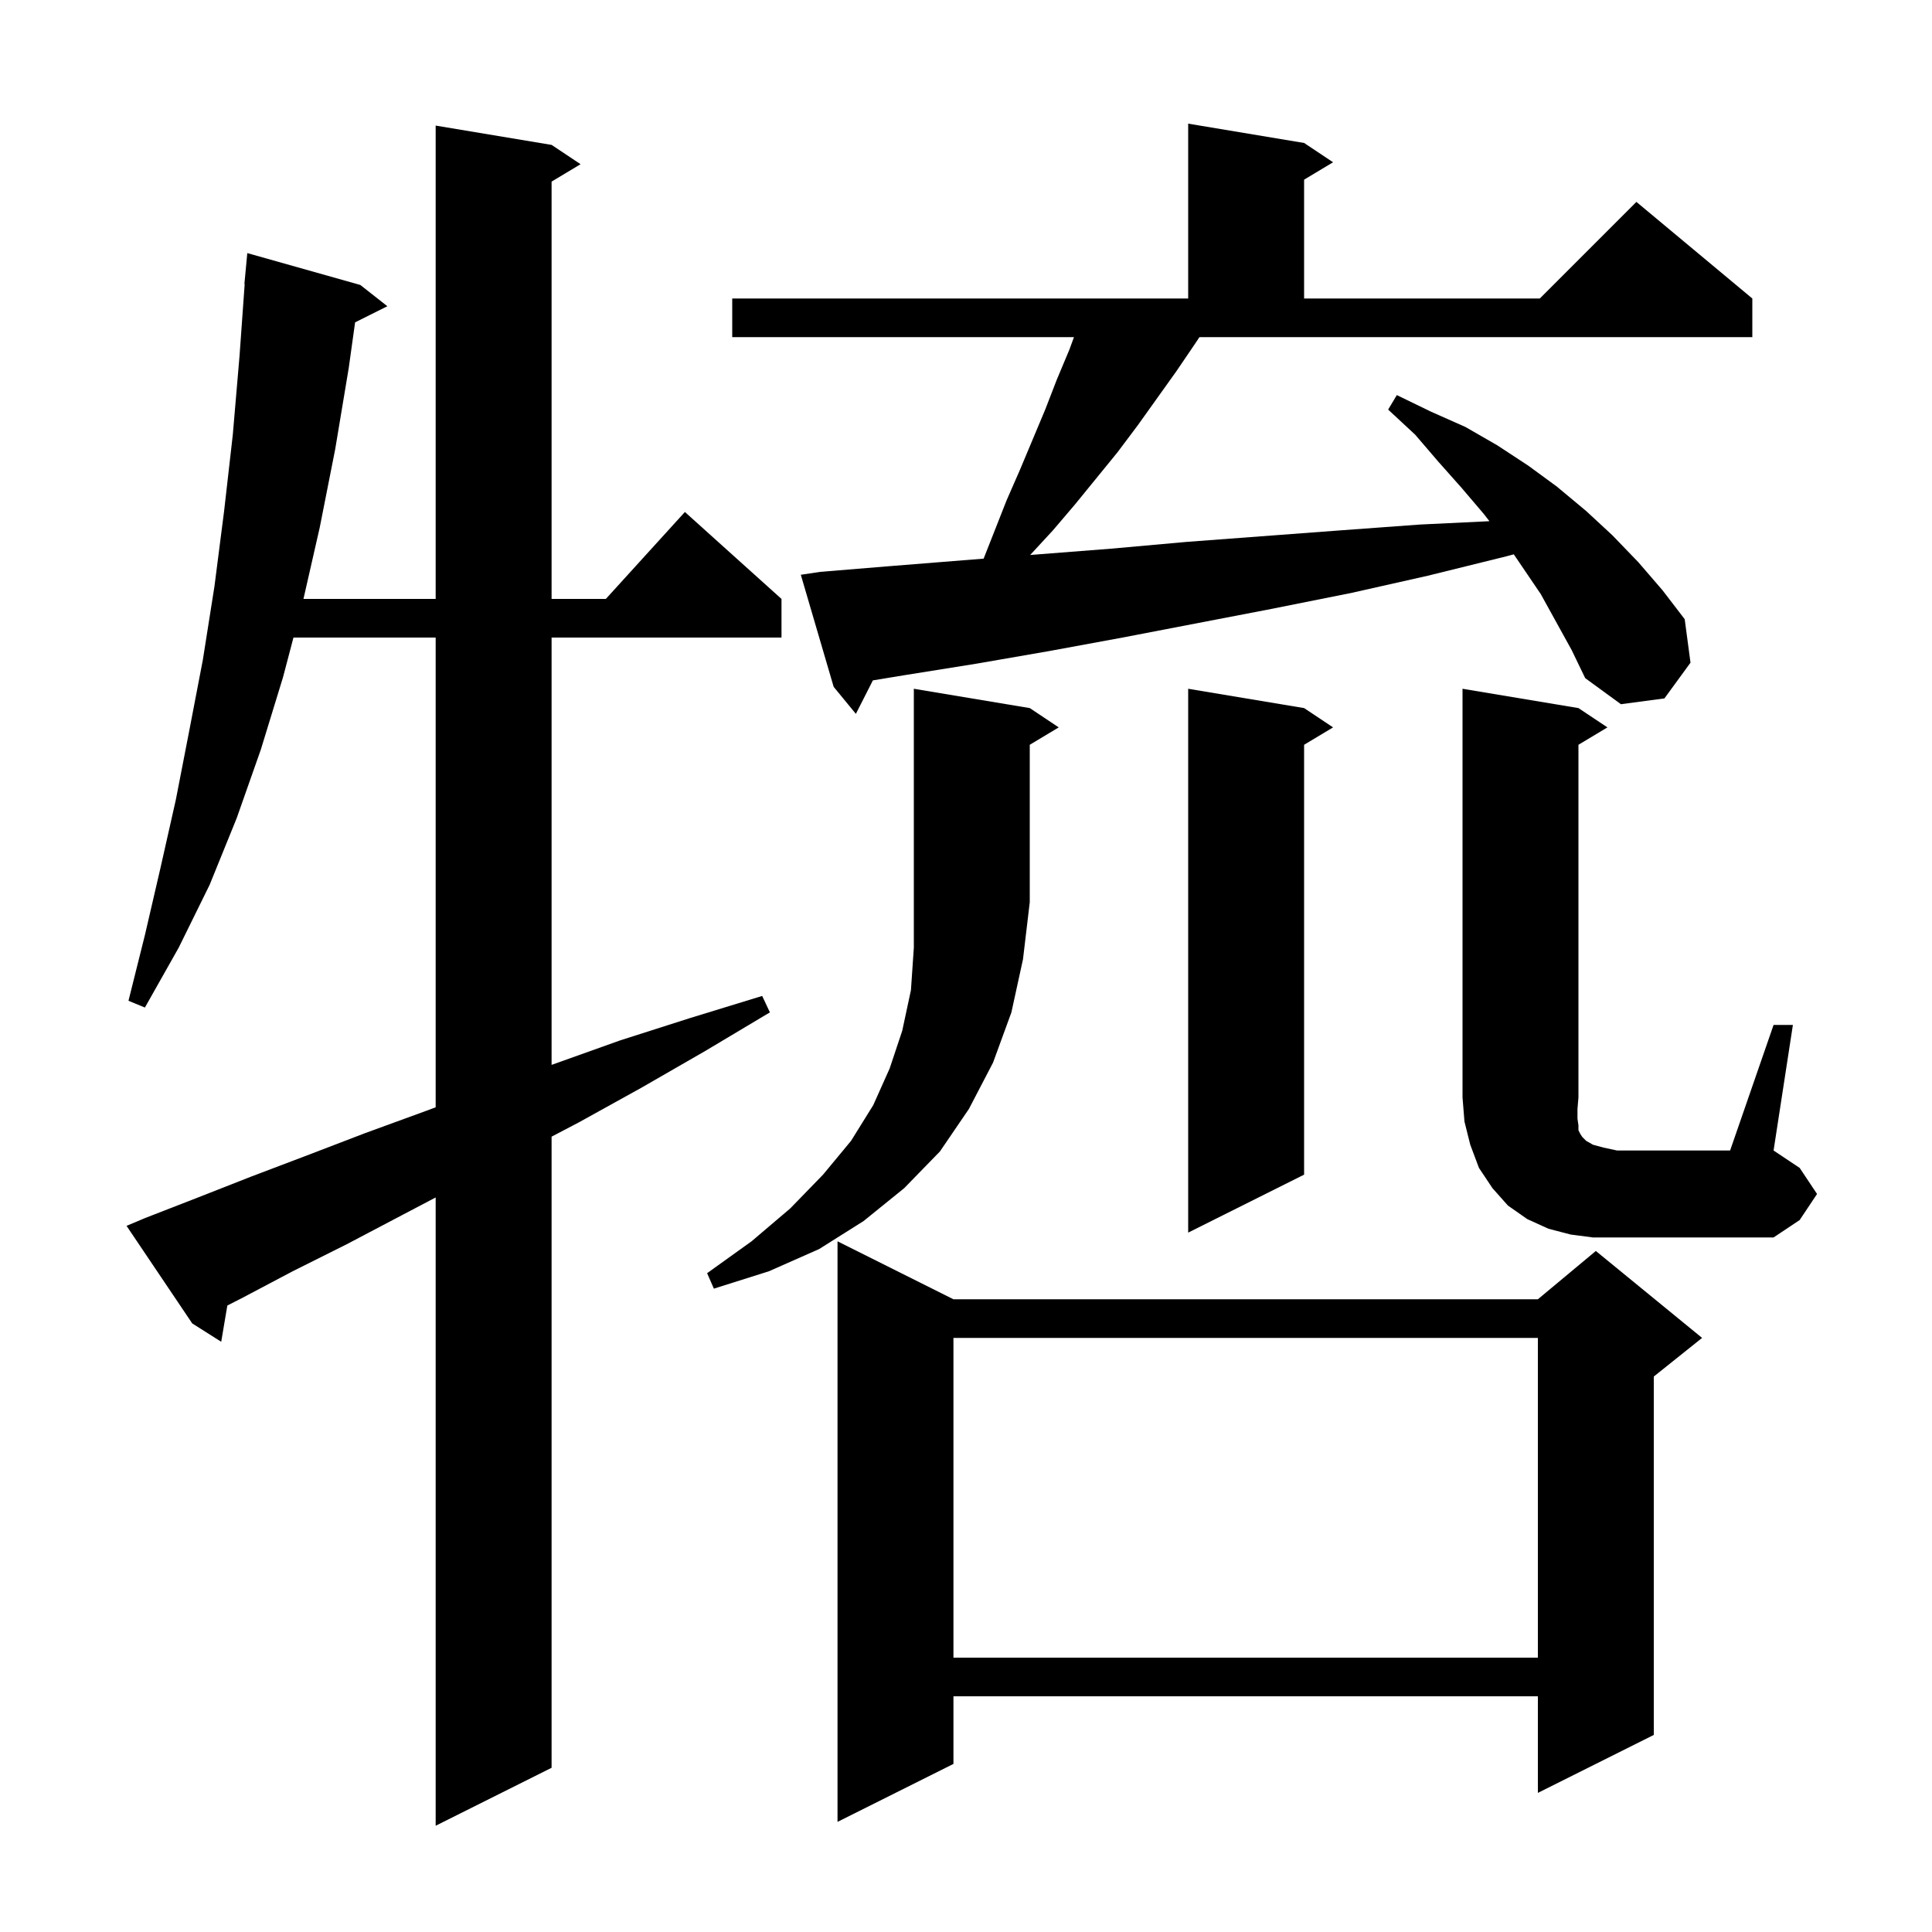 <svg xmlns="http://www.w3.org/2000/svg" xmlns:xlink="http://www.w3.org/1999/xlink" version="1.1" baseProfile="full" viewBox="0 0 200 200" width="200" height="200"><g fill="currentColor"><path d="M 15.0 126.1 L 20.4 124.0 L 26.0 121.8 L 31.8 119.6 L 37.8 117.3 L 44.1 115.0 L 45.1 114.625 L 45.1 66.0 L 30.379 66.0 L 29.3 70.1 L 27.0 77.6 L 24.5 84.7 L 21.7 91.6 L 18.5 98.1 L 15.0 104.3 L 13.3 103.6 L 15.0 96.8 L 16.6 89.9 L 18.2 82.8 L 19.6 75.6 L 21.0 68.3 L 22.2 60.7 L 23.2 52.9 L 24.1 45.0 L 24.8 36.8 L 25.329 29.4 L 25.3 29.4 L 25.6 26.2 L 37.3 29.5 L 40.1 31.7 L 36.76 33.37 L 36.1 38.1 L 34.7 46.5 L 33.1 54.6 L 31.414 62.0 L 45.1 62.0 L 45.1 13.0 L 57.1 15.0 L 60.1 17.0 L 57.1 18.8 L 57.1 62.0 L 62.718 62.0 L 70.9 53.0 L 80.9 62.0 L 80.9 66.0 L 57.1 66.0 L 57.1 110.236 L 57.2 110.2 L 64.2 107.7 L 71.4 105.4 L 78.9 103.1 L 79.7 104.8 L 73.0 108.8 L 66.4 112.6 L 59.9 116.2 L 57.1 117.667 L 57.1 183.0 L 45.1 189.0 L 45.1 123.961 L 41.6 125.8 L 35.9 128.8 L 30.3 131.6 L 25.0 134.4 L 23.534 135.147 L 22.9 138.9 L 19.9 137.0 L 13.1 126.9 Z M 98.7 134.5 L 159.2 134.5 L 165.2 129.5 L 176.2 138.5 L 171.2 142.5 L 171.2 179.6 L 159.2 185.6 L 159.2 175.6 L 98.7 175.6 L 98.7 182.6 L 86.7 188.6 L 86.7 128.5 Z M 98.7 138.5 L 98.7 171.6 L 159.2 171.6 L 159.2 138.5 Z M 106.6 73.3 L 109.6 75.3 L 106.6 77.1 L 106.6 93.4 L 105.9 99.3 L 104.7 104.8 L 102.8 110.0 L 100.3 114.8 L 97.3 119.2 L 93.6 123.0 L 89.4 126.4 L 84.8 129.3 L 79.6 131.6 L 73.9 133.4 L 73.2 131.8 L 77.8 128.5 L 81.8 125.1 L 85.2 121.6 L 88.1 118.1 L 90.4 114.4 L 92.1 110.6 L 93.4 106.7 L 94.3 102.5 L 94.6 98.1 L 94.6 71.3 Z M 183.6 106.1 L 185.6 106.1 L 183.6 119.1 L 186.3 120.9 L 188.1 123.6 L 186.3 126.3 L 183.6 128.1 L 164.9 128.1 L 162.6 127.8 L 160.3 127.2 L 158.1 126.2 L 156.1 124.8 L 154.5 123.0 L 153.1 120.9 L 152.2 118.5 L 151.6 116.1 L 151.4 113.6 L 151.4 71.3 L 163.4 73.3 L 166.4 75.3 L 163.4 77.1 L 163.4 113.6 L 163.3 114.8 L 163.3 115.8 L 163.4 116.5 L 163.4 117.0 L 163.6 117.4 L 163.8 117.7 L 164.2 118.1 L 164.9 118.5 L 166.0 118.8 L 167.4 119.1 L 179.1 119.1 Z M 135.0 73.3 L 138.0 75.3 L 135.0 77.1 L 135.0 121.6 L 123.0 127.6 L 123.0 71.3 Z M 123.7 35.6 L 121.8 38.4 L 117.8 44.0 L 115.7 46.8 L 111.3 52.2 L 109.0 54.9 L 106.645 57.452 L 107.3 57.4 L 115.0 56.8 L 122.8 56.1 L 138.8 54.9 L 147.0 54.3 L 154.186 53.954 L 153.6 53.2 L 151.3 50.5 L 148.9 47.8 L 146.5 45.0 L 143.7 42.4 L 144.6 40.9 L 148.1 42.6 L 151.7 44.2 L 155.0 46.1 L 158.2 48.2 L 161.2 50.4 L 164.2 52.9 L 166.9 55.4 L 169.6 58.2 L 172.1 61.1 L 174.4 64.1 L 175.0 68.6 L 172.3 72.3 L 167.8 72.9 L 164.1 70.2 L 162.7 67.3 L 159.5 61.5 L 156.707 57.384 L 155.9 57.6 L 147.8 59.6 L 139.8 61.4 L 131.8 63.0 L 116.2 66.0 L 108.6 67.4 L 101.1 68.7 L 93.6 69.9 L 90.36 70.433 L 88.6 73.9 L 86.3 71.1 L 82.9 59.5 L 84.9 59.2 L 92.2 58.6 L 99.7 58.0 L 101.824 57.832 L 104.2 51.8 L 105.6 48.6 L 108.2 42.4 L 109.4 39.3 L 110.7 36.2 L 111.177 34.9 L 75.8 34.9 L 75.8 30.9 L 123.0 30.9 L 123.0 12.8 L 135.0 14.8 L 138.0 16.8 L 135.0 18.6 L 135.0 30.9 L 159.4 30.9 L 169.4 20.9 L 181.4 30.9 L 181.4 34.9 L 124.167 34.9 Z "/></g></svg>